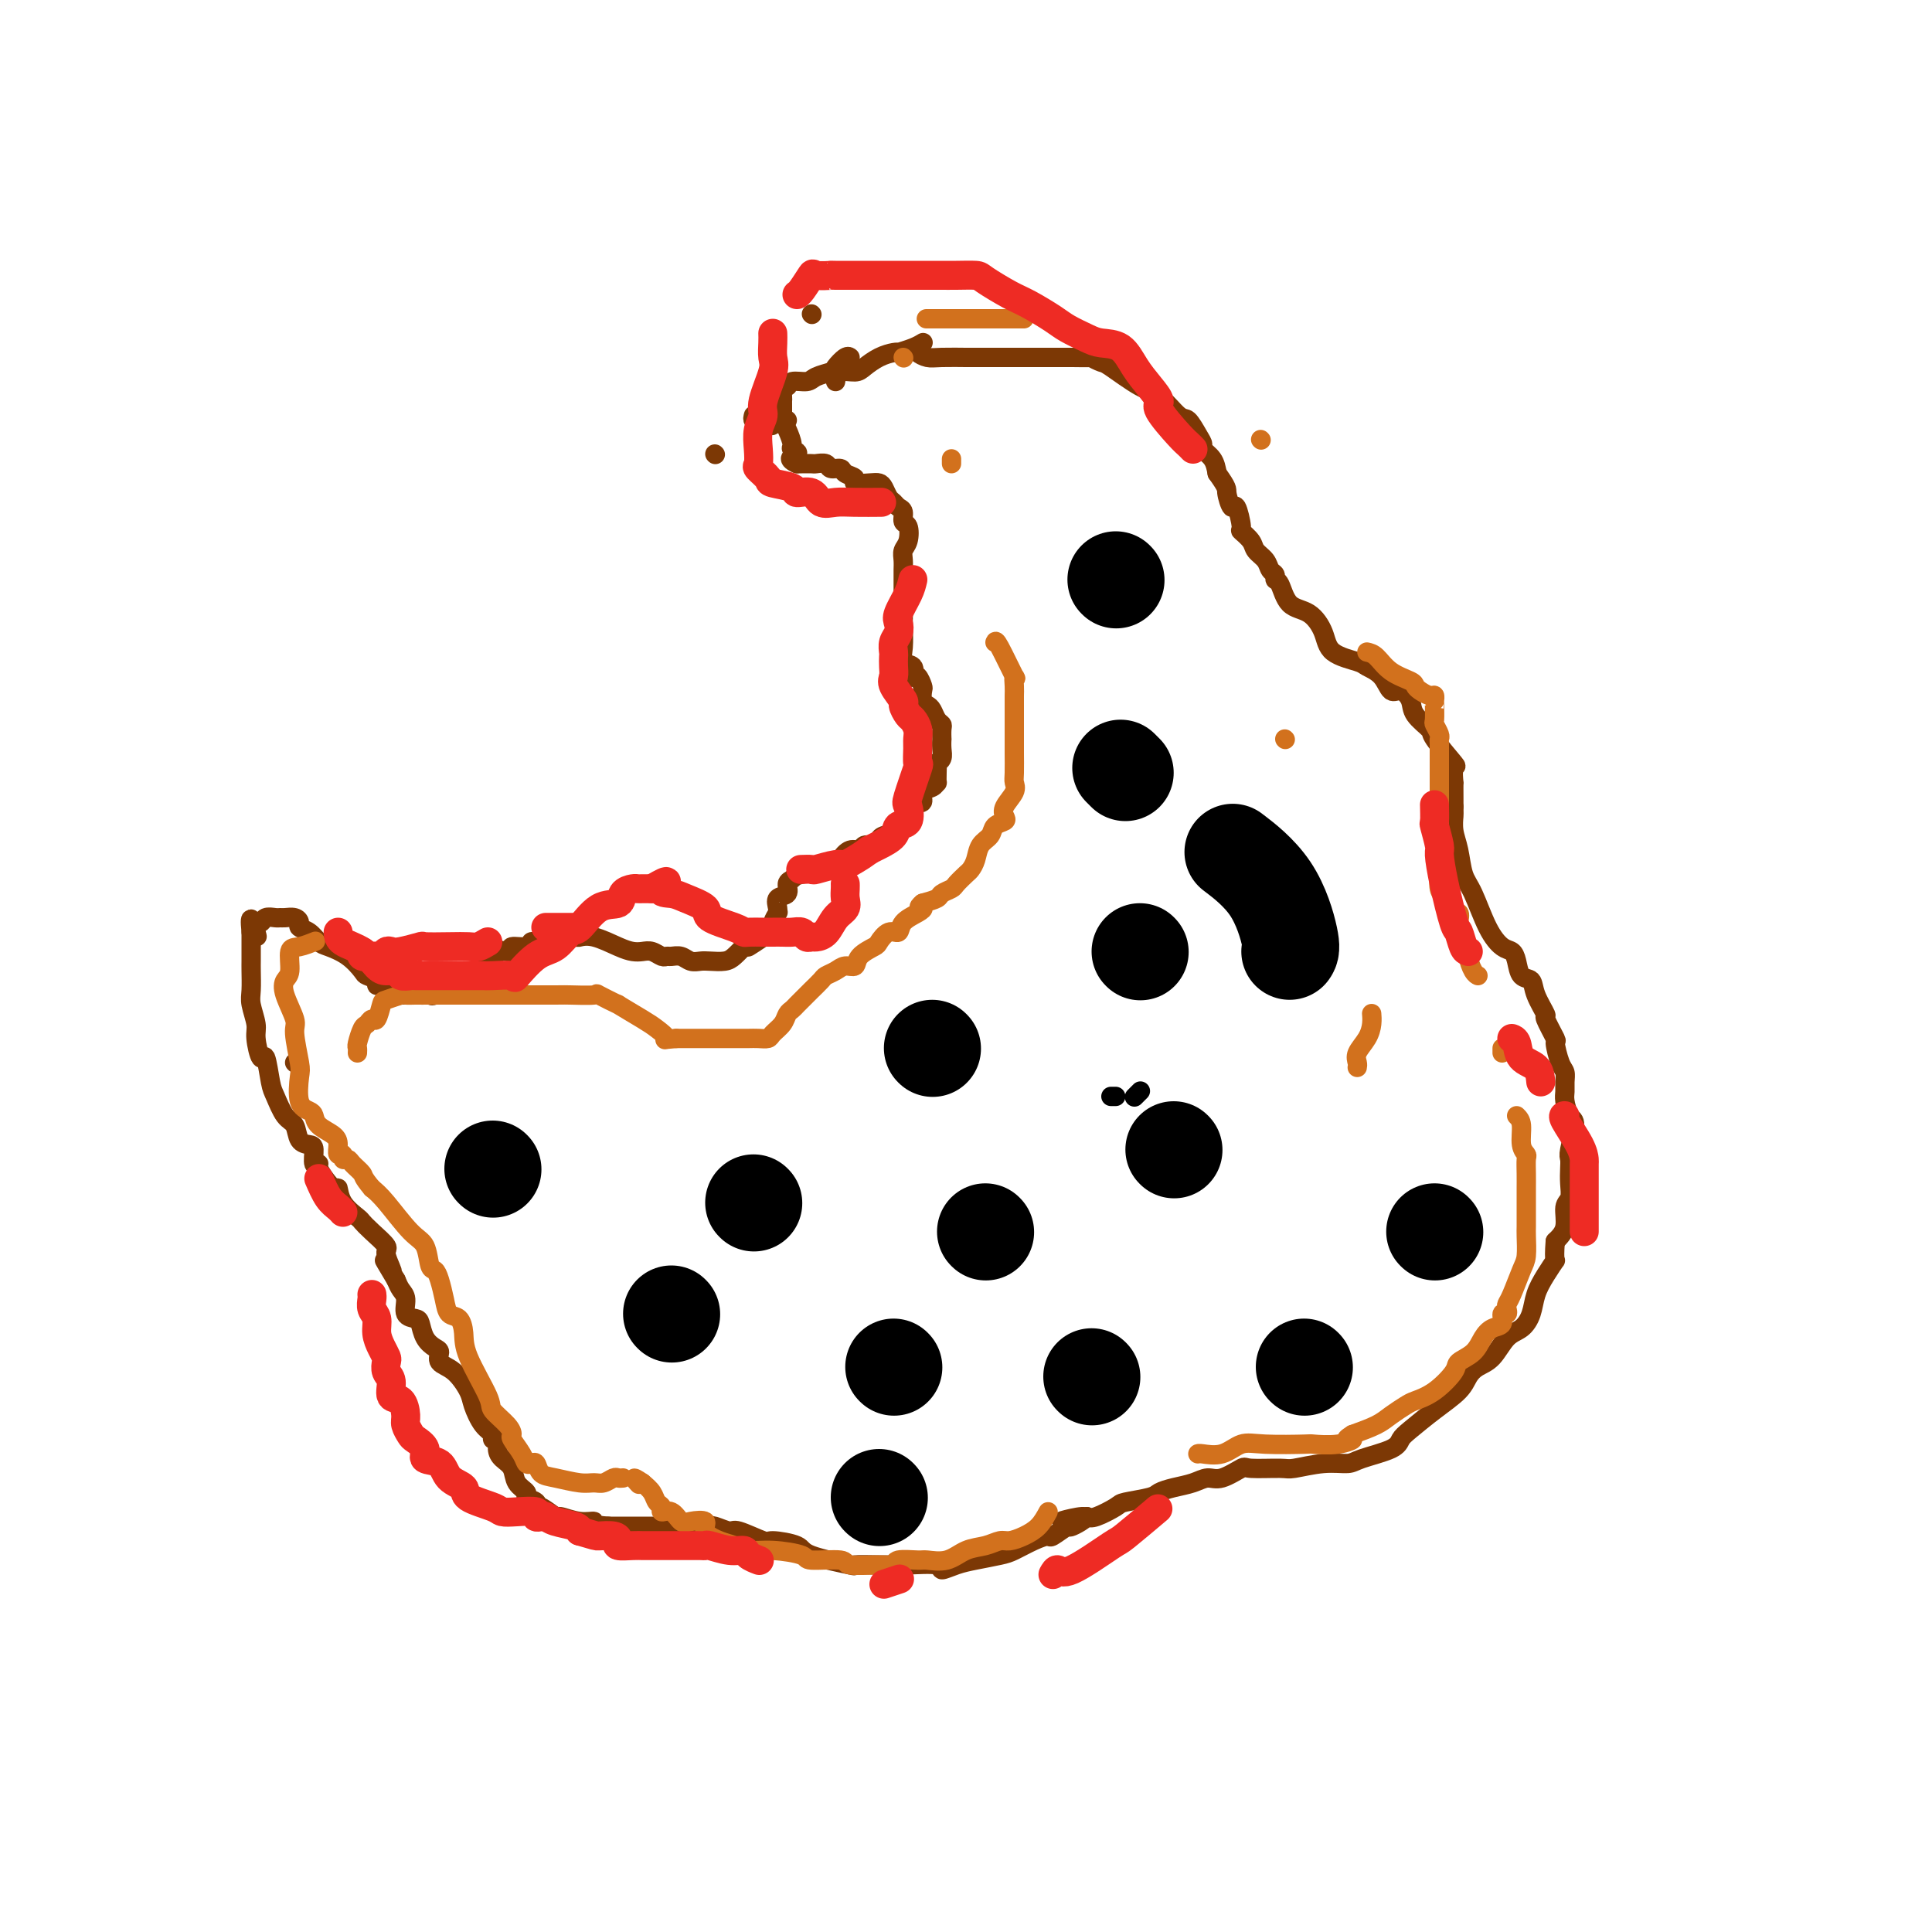 <svg viewBox='0 0 400 400' version='1.1' xmlns='http://www.w3.org/2000/svg' xmlns:xlink='http://www.w3.org/1999/xlink'><g fill='none' stroke='#7C3805' stroke-width='4' stroke-linecap='round' stroke-linejoin='round'><path d='M148,94c0.000,0.000 0.100,0.100 0.1,0.1'/><path d='M163,87c-0.200,-0.111 -0.400,-0.222 -1,0c-0.600,0.222 -1.600,0.778 -2,1c-0.400,0.222 -0.200,0.111 0,0'/><path d='M61,220c0.000,0.000 0.100,0.100 0.1,0.1'/><path d='M168,65c0.000,0.000 0.100,0.100 0.1,0.1'/><path d='M156,86c-0.111,0.422 -0.222,0.844 0,1c0.222,0.156 0.778,0.044 1,0c0.222,-0.044 0.111,-0.022 0,0'/><path d='M173,79c0.125,-0.862 0.250,-1.723 1,-2c0.750,-0.277 2.125,0.031 3,0c0.875,-0.031 1.251,-0.400 2,-1c0.749,-0.600 1.870,-1.432 3,-2c1.130,-0.568 2.268,-0.874 3,-1c0.732,-0.126 1.058,-0.072 1,0c-0.058,0.072 -0.499,0.163 0,0c0.499,-0.163 1.938,-0.580 3,-1c1.062,-0.420 1.748,-0.844 2,-1c0.252,-0.156 0.072,-0.045 0,0c-0.072,0.045 -0.036,0.022 0,0'/><path d='M190,72c-0.176,0.309 -0.351,0.619 0,1c0.351,0.381 1.229,0.834 2,1c0.771,0.166 1.435,0.044 3,0c1.565,-0.044 4.030,-0.012 5,0c0.970,0.012 0.444,0.003 1,0c0.556,-0.003 2.195,-0.001 4,0c1.805,0.001 3.778,0.001 5,0c1.222,-0.001 1.695,-0.001 3,0c1.305,0.001 3.442,0.004 5,0c1.558,-0.004 2.535,-0.015 4,0c1.465,0.015 3.417,0.057 4,0c0.583,-0.057 -0.204,-0.212 0,0c0.204,0.212 1.399,0.789 2,1c0.601,0.211 0.608,0.054 2,1c1.392,0.946 4.169,2.995 6,4c1.831,1.005 2.715,0.966 4,2c1.285,1.034 2.969,3.141 4,4c1.031,0.859 1.407,0.470 2,1c0.593,0.530 1.402,1.979 2,3c0.598,1.021 0.985,1.614 1,2c0.015,0.386 -0.342,0.565 0,1c0.342,0.435 1.383,1.124 2,2c0.617,0.876 0.808,1.938 1,3'/><path d='M252,98c2.260,3.182 1.910,3.138 2,4c0.090,0.862 0.620,2.629 1,3c0.380,0.371 0.612,-0.655 1,0c0.388,0.655 0.934,2.990 1,4c0.066,1.010 -0.348,0.694 0,1c0.348,0.306 1.456,1.233 2,2c0.544,0.767 0.523,1.372 1,2c0.477,0.628 1.451,1.279 2,2c0.549,0.721 0.673,1.514 1,2c0.327,0.486 0.856,0.667 1,1c0.144,0.333 -0.098,0.819 0,1c0.098,0.181 0.537,0.058 1,1c0.463,0.942 0.951,2.949 2,4c1.049,1.051 2.661,1.146 4,2c1.339,0.854 2.407,2.468 3,4c0.593,1.532 0.711,2.983 2,4c1.289,1.017 3.748,1.602 5,2c1.252,0.398 1.295,0.609 2,1c0.705,0.391 2.070,0.961 3,2c0.930,1.039 1.423,2.548 2,3c0.577,0.452 1.236,-0.153 2,0c0.764,0.153 1.631,1.065 2,2c0.369,0.935 0.239,1.894 1,3c0.761,1.106 2.414,2.361 3,3c0.586,0.639 0.104,0.662 1,2c0.896,1.338 3.168,3.990 4,5c0.832,1.010 0.223,0.378 0,1c-0.223,0.622 -0.060,2.497 0,3c0.060,0.503 0.016,-0.364 0,0c-0.016,0.364 -0.005,1.961 0,3c0.005,1.039 0.002,1.519 0,2'/><path d='M301,167c0.014,1.709 0.047,1.483 0,2c-0.047,0.517 -0.176,1.779 0,3c0.176,1.221 0.655,2.401 1,4c0.345,1.599 0.554,3.618 1,5c0.446,1.382 1.128,2.126 2,4c0.872,1.874 1.934,4.877 3,7c1.066,2.123 2.135,3.366 3,4c0.865,0.634 1.526,0.661 2,1c0.474,0.339 0.762,0.992 1,2c0.238,1.008 0.426,2.371 1,3c0.574,0.629 1.535,0.523 2,1c0.465,0.477 0.436,1.536 1,3c0.564,1.464 1.723,3.334 2,4c0.277,0.666 -0.328,0.128 0,1c0.328,0.872 1.591,3.154 2,4c0.409,0.846 -0.034,0.257 0,1c0.034,0.743 0.544,2.817 1,4c0.456,1.183 0.857,1.476 1,2c0.143,0.524 0.029,1.278 0,2c-0.029,0.722 0.027,1.412 0,2c-0.027,0.588 -0.137,1.074 0,2c0.137,0.926 0.520,2.292 1,3c0.480,0.708 1.057,0.759 1,2c-0.057,1.241 -0.746,3.674 -1,5c-0.254,1.326 -0.072,1.547 0,2c0.072,0.453 0.035,1.139 0,2c-0.035,0.861 -0.067,1.896 0,3c0.067,1.104 0.235,2.275 0,3c-0.235,0.725 -0.871,1.003 -1,2c-0.129,0.997 0.249,2.713 0,4c-0.249,1.287 -1.124,2.143 -2,3'/><path d='M322,257c-0.372,4.797 0.196,3.789 0,4c-0.196,0.211 -1.158,1.640 -2,3c-0.842,1.360 -1.565,2.651 -2,4c-0.435,1.349 -0.581,2.756 -1,4c-0.419,1.244 -1.110,2.325 -2,3c-0.890,0.675 -1.979,0.946 -3,2c-1.021,1.054 -1.972,2.893 -3,4c-1.028,1.107 -2.131,1.483 -3,2c-0.869,0.517 -1.504,1.174 -2,2c-0.496,0.826 -0.853,1.821 -2,3c-1.147,1.179 -3.084,2.543 -5,4c-1.916,1.457 -3.810,3.007 -5,4c-1.190,0.993 -1.677,1.428 -2,2c-0.323,0.572 -0.482,1.281 -2,2c-1.518,0.719 -4.394,1.446 -6,2c-1.606,0.554 -1.940,0.934 -3,1c-1.060,0.066 -2.845,-0.180 -5,0c-2.155,0.180 -4.681,0.788 -6,1c-1.319,0.212 -1.431,0.028 -3,0c-1.569,-0.028 -4.597,0.101 -6,0c-1.403,-0.101 -1.183,-0.430 -2,0c-0.817,0.430 -2.671,1.621 -4,2c-1.329,0.379 -2.135,-0.053 -3,0c-0.865,0.053 -1.791,0.592 -3,1c-1.209,0.408 -2.702,0.686 -4,1c-1.298,0.314 -2.399,0.666 -3,1c-0.601,0.334 -0.700,0.650 -2,1c-1.300,0.350 -3.802,0.733 -5,1c-1.198,0.267 -1.092,0.418 -2,1c-0.908,0.582 -2.831,1.595 -4,2c-1.169,0.405 -1.585,0.203 -2,0'/><path d='M225,314c-9.855,2.036 -2.992,0.124 -1,0c1.992,-0.124 -0.885,1.538 -2,2c-1.115,0.462 -0.466,-0.276 -1,0c-0.534,0.276 -2.252,1.565 -3,2c-0.748,0.435 -0.528,0.014 -1,0c-0.472,-0.014 -1.637,0.377 -3,1c-1.363,0.623 -2.923,1.478 -4,2c-1.077,0.522 -1.670,0.710 -3,1c-1.330,0.290 -3.396,0.680 -5,1c-1.604,0.320 -2.747,0.569 -4,1c-1.253,0.431 -2.615,1.044 -3,1c-0.385,-0.044 0.206,-0.744 -1,-1c-1.206,-0.256 -4.210,-0.067 -6,0c-1.790,0.067 -2.364,0.012 -3,0c-0.636,-0.012 -1.332,0.019 -3,0c-1.668,-0.019 -4.307,-0.086 -5,0c-0.693,0.086 0.561,0.326 -1,0c-1.561,-0.326 -5.939,-1.220 -8,-2c-2.061,-0.780 -1.807,-1.448 -3,-2c-1.193,-0.552 -3.832,-0.989 -5,-1c-1.168,-0.011 -0.863,0.403 -2,0c-1.137,-0.403 -3.716,-1.625 -5,-2c-1.284,-0.375 -1.274,0.096 -2,0c-0.726,-0.096 -2.187,-0.758 -3,-1c-0.813,-0.242 -0.978,-0.065 -2,0c-1.022,0.065 -2.902,0.017 -4,0c-1.098,-0.017 -1.416,-0.005 -2,0c-0.584,0.005 -1.435,0.001 -3,0c-1.565,-0.001 -3.844,-0.000 -5,0c-1.156,0.000 -1.187,0.000 -2,0c-0.813,-0.000 -2.406,-0.000 -4,0'/><path d='M126,316c-3.965,-0.245 -2.876,-0.858 -3,-1c-0.124,-0.142 -1.459,0.187 -3,0c-1.541,-0.187 -3.286,-0.890 -4,-1c-0.714,-0.110 -0.395,0.374 -1,0c-0.605,-0.374 -2.132,-1.605 -3,-2c-0.868,-0.395 -1.077,0.047 -1,0c0.077,-0.047 0.439,-0.583 0,-1c-0.439,-0.417 -1.679,-0.717 -2,-1c-0.321,-0.283 0.278,-0.551 0,-1c-0.278,-0.449 -1.432,-1.081 -2,-2c-0.568,-0.919 -0.549,-2.126 -1,-3c-0.451,-0.874 -1.373,-1.414 -2,-2c-0.627,-0.586 -0.958,-1.219 -1,-2c-0.042,-0.781 0.206,-1.711 0,-2c-0.206,-0.289 -0.866,0.062 -1,0c-0.134,-0.062 0.257,-0.538 0,-1c-0.257,-0.462 -1.162,-0.910 -2,-2c-0.838,-1.090 -1.607,-2.821 -2,-4c-0.393,-1.179 -0.408,-1.807 -1,-3c-0.592,-1.193 -1.759,-2.951 -3,-4c-1.241,-1.049 -2.556,-1.388 -3,-2c-0.444,-0.612 -0.015,-1.498 0,-2c0.015,-0.502 -0.382,-0.619 -1,-1c-0.618,-0.381 -1.457,-1.026 -2,-2c-0.543,-0.974 -0.789,-2.277 -1,-3c-0.211,-0.723 -0.385,-0.865 -1,-1c-0.615,-0.135 -1.670,-0.263 -2,-1c-0.330,-0.737 0.065,-2.083 0,-3c-0.065,-0.917 -0.590,-1.405 -1,-2c-0.410,-0.595 -0.705,-1.298 -1,-2'/><path d='M82,265c-4.332,-7.254 -1.662,-2.889 -1,-2c0.662,0.889 -0.685,-1.697 -1,-3c-0.315,-1.303 0.403,-1.324 0,-2c-0.403,-0.676 -1.926,-2.008 -3,-3c-1.074,-0.992 -1.700,-1.646 -2,-2c-0.300,-0.354 -0.274,-0.410 -1,-1c-0.726,-0.590 -2.204,-1.714 -3,-3c-0.796,-1.286 -0.911,-2.734 -1,-3c-0.089,-0.266 -0.153,0.650 -1,0c-0.847,-0.650 -2.478,-2.868 -3,-4c-0.522,-1.132 0.063,-1.180 0,-1c-0.063,0.180 -0.776,0.588 -1,0c-0.224,-0.588 0.039,-2.172 0,-3c-0.039,-0.828 -0.381,-0.901 -1,-1c-0.619,-0.099 -1.514,-0.225 -2,-1c-0.486,-0.775 -0.564,-2.199 -1,-3c-0.436,-0.801 -1.230,-0.978 -2,-2c-0.770,-1.022 -1.517,-2.889 -2,-4c-0.483,-1.111 -0.703,-1.464 -1,-3c-0.297,-1.536 -0.672,-4.253 -1,-5c-0.328,-0.747 -0.610,0.475 -1,0c-0.390,-0.475 -0.889,-2.649 -1,-4c-0.111,-1.351 0.166,-1.881 0,-3c-0.166,-1.119 -0.777,-2.829 -1,-4c-0.223,-1.171 -0.060,-1.804 0,-3c0.060,-1.196 0.016,-2.954 0,-4c-0.016,-1.046 -0.004,-1.380 0,-2c0.004,-0.620 0.001,-1.527 0,-2c-0.001,-0.473 -0.000,-0.512 0,-1c0.000,-0.488 0.000,-1.425 0,-2c-0.000,-0.575 -0.000,-0.787 0,-1'/><path d='M52,193c-0.551,-5.294 0.572,-1.527 1,0c0.428,1.527 0.160,0.816 0,0c-0.160,-0.816 -0.211,-1.735 0,-2c0.211,-0.265 0.686,0.125 1,0c0.314,-0.125 0.469,-0.766 1,-1c0.531,-0.234 1.439,-0.060 2,0c0.561,0.060 0.776,0.005 1,0c0.224,-0.005 0.458,0.039 1,0c0.542,-0.039 1.391,-0.161 2,0c0.609,0.161 0.976,0.606 1,1c0.024,0.394 -0.297,0.737 0,1c0.297,0.263 1.211,0.445 2,1c0.789,0.555 1.453,1.483 2,2c0.547,0.517 0.977,0.625 2,1c1.023,0.375 2.637,1.019 4,2c1.363,0.981 2.474,2.301 3,3c0.526,0.699 0.469,0.779 1,1c0.531,0.221 1.652,0.585 2,1c0.348,0.415 -0.077,0.882 0,1c0.077,0.118 0.654,-0.112 1,0c0.346,0.112 0.460,0.566 1,1c0.540,0.434 1.507,0.848 2,1c0.493,0.152 0.513,0.041 1,0c0.487,-0.041 1.440,-0.011 2,0c0.560,0.011 0.726,0.005 1,0c0.274,-0.005 0.656,-0.007 1,0c0.344,0.007 0.649,0.022 1,0c0.351,-0.022 0.748,-0.083 1,0c0.252,0.083 0.358,0.309 1,0c0.642,-0.309 1.821,-1.155 3,-2'/><path d='M93,204c1.981,-0.284 0.432,-0.493 1,-1c0.568,-0.507 3.253,-1.312 5,-2c1.747,-0.688 2.556,-1.260 3,-2c0.444,-0.740 0.522,-1.647 1,-2c0.478,-0.353 1.357,-0.151 2,0c0.643,0.151 1.051,0.252 1,0c-0.051,-0.252 -0.561,-0.856 0,-1c0.561,-0.144 2.191,0.172 3,0c0.809,-0.172 0.795,-0.831 1,-1c0.205,-0.169 0.630,0.151 1,0c0.370,-0.151 0.686,-0.772 1,-1c0.314,-0.228 0.627,-0.063 1,0c0.373,0.063 0.806,0.023 2,0c1.194,-0.023 3.149,-0.031 4,0c0.851,0.031 0.598,0.100 1,0c0.402,-0.100 1.458,-0.367 3,0c1.542,0.367 3.569,1.370 5,2c1.431,0.630 2.268,0.887 3,1c0.732,0.113 1.361,0.083 2,0c0.639,-0.083 1.287,-0.219 2,0c0.713,0.219 1.489,0.795 2,1c0.511,0.205 0.756,0.041 1,0c0.244,-0.041 0.487,0.041 1,0c0.513,-0.041 1.296,-0.207 2,0c0.704,0.207 1.329,0.785 2,1c0.671,0.215 1.387,0.066 2,0c0.613,-0.066 1.123,-0.049 2,0c0.877,0.049 2.121,0.128 3,0c0.879,-0.128 1.394,-0.465 2,-1c0.606,-0.535 1.303,-1.267 2,-2'/><path d='M154,196c1.448,-0.355 0.569,0.257 1,0c0.431,-0.257 2.172,-1.383 3,-2c0.828,-0.617 0.744,-0.725 1,-1c0.256,-0.275 0.854,-0.717 1,-1c0.146,-0.283 -0.159,-0.409 0,-1c0.159,-0.591 0.782,-1.649 1,-2c0.218,-0.351 0.029,0.004 0,0c-0.029,-0.004 0.101,-0.368 0,-1c-0.101,-0.632 -0.431,-1.531 0,-2c0.431,-0.469 1.625,-0.506 2,-1c0.375,-0.494 -0.069,-1.444 0,-2c0.069,-0.556 0.651,-0.717 1,-1c0.349,-0.283 0.465,-0.688 2,-1c1.535,-0.312 4.490,-0.533 6,-1c1.510,-0.467 1.574,-1.182 2,-2c0.426,-0.818 1.214,-1.739 2,-2c0.786,-0.261 1.570,0.137 2,0c0.430,-0.137 0.505,-0.810 1,-1c0.495,-0.190 1.411,0.103 2,0c0.589,-0.103 0.851,-0.600 1,-1c0.149,-0.400 0.186,-0.701 1,-1c0.814,-0.299 2.406,-0.594 3,-1c0.594,-0.406 0.190,-0.923 0,-1c-0.190,-0.077 -0.167,0.287 0,0c0.167,-0.287 0.476,-1.225 1,-2c0.524,-0.775 1.262,-1.388 2,-2'/><path d='M189,167c0.945,-0.890 1.808,-0.615 2,-1c0.192,-0.385 -0.288,-1.429 0,-2c0.288,-0.571 1.346,-0.668 2,-1c0.654,-0.332 0.906,-0.897 1,-1c0.094,-0.103 0.029,0.257 0,0c-0.029,-0.257 -0.022,-1.132 0,-2c0.022,-0.868 0.058,-1.729 0,-2c-0.058,-0.271 -0.212,0.048 0,0c0.212,-0.048 0.789,-0.465 1,-1c0.211,-0.535 0.057,-1.190 0,-2c-0.057,-0.810 -0.018,-1.774 0,-2c0.018,-0.226 0.016,0.287 0,0c-0.016,-0.287 -0.046,-1.372 0,-2c0.046,-0.628 0.166,-0.797 0,-1c-0.166,-0.203 -0.619,-0.440 -1,-1c-0.381,-0.560 -0.690,-1.444 -1,-2c-0.310,-0.556 -0.622,-0.783 -1,-1c-0.378,-0.217 -0.823,-0.423 -1,-1c-0.177,-0.577 -0.086,-1.526 0,-2c0.086,-0.474 0.169,-0.474 0,-1c-0.169,-0.526 -0.589,-1.579 -1,-2c-0.411,-0.421 -0.814,-0.212 -1,0c-0.186,0.212 -0.155,0.425 0,0c0.155,-0.425 0.434,-1.489 0,-2c-0.434,-0.511 -1.580,-0.468 -2,-1c-0.420,-0.532 -0.112,-1.637 0,-3c0.112,-1.363 0.030,-2.982 0,-4c-0.030,-1.018 -0.009,-1.434 0,-2c0.009,-0.566 0.004,-1.283 0,-2'/><path d='M187,126c0.000,-2.213 0.000,-2.245 0,-3c-0.000,-0.755 -0.001,-2.233 0,-3c0.001,-0.767 0.004,-0.823 0,-1c-0.004,-0.177 -0.014,-0.475 0,-1c0.014,-0.525 0.052,-1.277 0,-2c-0.052,-0.723 -0.195,-1.416 0,-2c0.195,-0.584 0.729,-1.059 1,-2c0.271,-0.941 0.280,-2.346 0,-3c-0.280,-0.654 -0.848,-0.555 -1,-1c-0.152,-0.445 0.114,-1.432 0,-2c-0.114,-0.568 -0.608,-0.716 -1,-1c-0.392,-0.284 -0.684,-0.703 -1,-1c-0.316,-0.297 -0.657,-0.471 -1,-1c-0.343,-0.529 -0.689,-1.413 -1,-2c-0.311,-0.587 -0.588,-0.878 -1,-1c-0.412,-0.122 -0.960,-0.075 -2,0c-1.040,0.075 -2.573,0.179 -3,0c-0.427,-0.179 0.252,-0.640 0,-1c-0.252,-0.360 -1.433,-0.618 -2,-1c-0.567,-0.382 -0.518,-0.887 -1,-1c-0.482,-0.113 -1.495,0.166 -2,0c-0.505,-0.166 -0.503,-0.776 -1,-1c-0.497,-0.224 -1.494,-0.060 -2,0c-0.506,0.060 -0.521,0.016 -1,0c-0.479,-0.016 -1.423,-0.005 -2,0c-0.577,0.005 -0.789,0.002 -1,0'/><path d='M165,96c-2.721,-1.171 -0.523,-1.600 0,-2c0.523,-0.400 -0.631,-0.772 -1,-1c-0.369,-0.228 0.045,-0.312 0,-1c-0.045,-0.688 -0.548,-1.981 -1,-3c-0.452,-1.019 -0.853,-1.765 -1,-2c-0.147,-0.235 -0.039,0.040 0,0c0.039,-0.040 0.010,-0.397 0,-1c-0.010,-0.603 0.001,-1.453 0,-2c-0.001,-0.547 -0.013,-0.792 0,-1c0.013,-0.208 0.052,-0.381 0,-1c-0.052,-0.619 -0.195,-1.685 0,-2c0.195,-0.315 0.728,0.123 1,0c0.272,-0.123 0.281,-0.805 1,-1c0.719,-0.195 2.147,0.098 3,0c0.853,-0.098 1.132,-0.587 2,-1c0.868,-0.413 2.324,-0.752 3,-1c0.676,-0.248 0.573,-0.407 1,-1c0.427,-0.593 1.384,-1.621 2,-2c0.616,-0.379 0.890,-0.108 1,0c0.110,0.108 0.055,0.054 0,0'/></g>
<g fill='none' stroke='#D2711D' stroke-width='4' stroke-linecap='round' stroke-linejoin='round'><path d='M212,66c-2.520,0.000 -5.040,0.000 -7,0c-1.960,0.000 -3.360,0.000 -5,0c-1.640,0.000 -3.518,0.000 -5,0c-1.482,0.000 -2.566,0.000 -3,0c-0.434,0.000 -0.217,0.000 0,0'/><path d='M261,91c0.000,0.000 0.100,0.100 0.1,0.1'/><path d='M187,74c0.000,0.000 0.100,0.100 0.1,0.1'/><path d='M283,135c0.620,0.137 1.240,0.274 2,1c0.760,0.726 1.660,2.041 3,3c1.340,0.959 3.119,1.562 4,2c0.881,0.438 0.863,0.710 1,1c0.137,0.290 0.429,0.599 1,1c0.571,0.401 1.421,0.893 2,1c0.579,0.107 0.888,-0.171 1,0c0.112,0.171 0.029,0.790 0,1c-0.029,0.210 -0.004,0.010 0,0c0.004,-0.010 -0.013,0.168 0,1c0.013,0.832 0.056,2.316 0,3c-0.056,0.684 -0.211,0.567 0,1c0.211,0.433 0.789,1.414 1,2c0.211,0.586 0.057,0.776 0,1c-0.057,0.224 -0.015,0.483 0,1c0.015,0.517 0.004,1.292 0,2c-0.004,0.708 -0.001,1.347 0,2c0.001,0.653 0.000,1.318 0,2c-0.000,0.682 -0.000,1.380 0,2c0.000,0.620 0.000,1.162 0,2c-0.000,0.838 -0.000,1.971 0,3c0.000,1.029 0.000,1.952 0,3c-0.000,1.048 -0.000,2.219 0,3c0.000,0.781 0.000,1.172 0,2c-0.000,0.828 -0.000,2.094 0,3c0.000,0.906 0.000,1.453 0,2'/><path d='M298,180c0.169,5.920 0.091,2.719 0,2c-0.091,-0.719 -0.196,1.043 0,2c0.196,0.957 0.694,1.107 1,2c0.306,0.893 0.420,2.527 1,3c0.580,0.473 1.627,-0.217 2,0c0.373,0.217 0.071,1.341 0,2c-0.071,0.659 0.089,0.852 0,1c-0.089,0.148 -0.426,0.250 0,1c0.426,0.750 1.617,2.149 2,3c0.383,0.851 -0.042,1.156 0,2c0.042,0.844 0.550,2.227 1,3c0.450,0.773 0.843,0.935 1,1c0.157,0.065 0.079,0.032 0,0'/><path d='M311,217c0.000,0.417 0.000,0.833 0,1c0.000,0.167 0.000,0.083 0,0'/><path d='M314,231c0.453,0.450 0.906,0.900 1,2c0.094,1.100 -0.171,2.851 0,4c0.171,1.149 0.778,1.697 1,2c0.222,0.303 0.060,0.360 0,1c-0.060,0.640 -0.016,1.862 0,3c0.016,1.138 0.004,2.192 0,3c-0.004,0.808 -0.001,1.369 0,2c0.001,0.631 0.001,1.331 0,2c-0.001,0.669 -0.002,1.307 0,2c0.002,0.693 0.008,1.443 0,2c-0.008,0.557 -0.030,0.923 0,2c0.030,1.077 0.113,2.866 0,4c-0.113,1.134 -0.421,1.615 -1,3c-0.579,1.385 -1.427,3.676 -2,5c-0.573,1.324 -0.870,1.682 -1,2c-0.130,0.318 -0.093,0.595 0,1c0.093,0.405 0.243,0.936 0,1c-0.243,0.064 -0.879,-0.341 -1,0c-0.121,0.341 0.272,1.429 0,2c-0.272,0.571 -1.208,0.626 -2,1c-0.792,0.374 -1.439,1.066 -2,2c-0.561,0.934 -1.036,2.110 -2,3c-0.964,0.890 -2.417,1.495 -3,2c-0.583,0.505 -0.295,0.912 -1,2c-0.705,1.088 -2.403,2.858 -4,4c-1.597,1.142 -3.094,1.657 -4,2c-0.906,0.343 -1.222,0.515 -2,1c-0.778,0.485 -2.017,1.285 -3,2c-0.983,0.715 -1.709,1.347 -3,2c-1.291,0.653 -3.145,1.326 -5,2'/><path d='M280,297c-2.528,1.558 -0.350,0.954 0,1c0.350,0.046 -1.130,0.742 -3,1c-1.870,0.258 -4.130,0.077 -5,0c-0.870,-0.077 -0.348,-0.049 -2,0c-1.652,0.049 -5.476,0.118 -8,0c-2.524,-0.118 -3.748,-0.424 -5,0c-1.252,0.424 -2.531,1.578 -4,2c-1.469,0.422 -3.126,0.114 -4,0c-0.874,-0.114 -0.964,-0.032 -1,0c-0.036,0.032 -0.018,0.016 0,0'/><path d='M217,313c-0.585,1.074 -1.170,2.147 -2,3c-0.830,0.853 -1.905,1.484 -3,2c-1.095,0.516 -2.210,0.916 -3,1c-0.790,0.084 -1.255,-0.149 -2,0c-0.745,0.149 -1.769,0.681 -3,1c-1.231,0.319 -2.670,0.424 -4,1c-1.330,0.576 -2.551,1.622 -4,2c-1.449,0.378 -3.126,0.087 -4,0c-0.874,-0.087 -0.946,0.030 -2,0c-1.054,-0.030 -3.089,-0.208 -4,0c-0.911,0.208 -0.697,0.803 -1,1c-0.303,0.197 -1.124,-0.002 -3,0c-1.876,0.002 -4.808,0.207 -6,0c-1.192,-0.207 -0.644,-0.825 -2,-1c-1.356,-0.175 -4.618,0.094 -6,0c-1.382,-0.094 -0.886,-0.549 -2,-1c-1.114,-0.451 -3.837,-0.897 -6,-1c-2.163,-0.103 -3.764,0.137 -5,0c-1.236,-0.137 -2.106,-0.650 -3,-1c-0.894,-0.350 -1.811,-0.537 -3,-1c-1.189,-0.463 -2.650,-1.204 -3,-2c-0.350,-0.796 0.410,-1.648 0,-2c-0.410,-0.352 -1.990,-0.203 -3,0c-1.010,0.203 -1.451,0.458 -2,0c-0.549,-0.458 -1.207,-1.631 -2,-2c-0.793,-0.369 -1.721,0.067 -2,0c-0.279,-0.067 0.090,-0.637 0,-1c-0.090,-0.363 -0.640,-0.521 -1,-1c-0.360,-0.479 -0.532,-1.280 -1,-2c-0.468,-0.720 -1.234,-1.360 -2,-2'/><path d='M133,307c-2.711,-1.867 -1.489,-0.533 -1,0c0.489,0.533 0.244,0.267 0,0'/><path d='M129,306c-0.358,0.031 -0.716,0.062 -1,0c-0.284,-0.062 -0.495,-0.216 -1,0c-0.505,0.216 -1.305,0.802 -2,1c-0.695,0.198 -1.285,0.007 -2,0c-0.715,-0.007 -1.553,0.170 -3,0c-1.447,-0.170 -3.501,-0.685 -5,-1c-1.499,-0.315 -2.442,-0.429 -3,-1c-0.558,-0.571 -0.732,-1.600 -1,-2c-0.268,-0.400 -0.632,-0.173 -1,0c-0.368,0.173 -0.740,0.290 -1,0c-0.260,-0.290 -0.407,-0.988 -1,-2c-0.593,-1.012 -1.633,-2.338 -2,-3c-0.367,-0.662 -0.060,-0.658 0,-1c0.060,-0.342 -0.127,-1.028 -1,-2c-0.873,-0.972 -2.432,-2.229 -3,-3c-0.568,-0.771 -0.145,-1.056 -1,-3c-0.855,-1.944 -2.989,-5.548 -4,-8c-1.011,-2.452 -0.901,-3.752 -1,-5c-0.099,-1.248 -0.408,-2.443 -1,-3c-0.592,-0.557 -1.468,-0.475 -2,-1c-0.532,-0.525 -0.719,-1.657 -1,-3c-0.281,-1.343 -0.657,-2.898 -1,-4c-0.343,-1.102 -0.655,-1.751 -1,-2c-0.345,-0.249 -0.725,-0.097 -1,-1c-0.275,-0.903 -0.445,-2.861 -1,-4c-0.555,-1.139 -1.496,-1.461 -3,-3c-1.504,-1.539 -3.573,-4.297 -5,-6c-1.427,-1.703 -2.214,-2.352 -3,-3'/><path d='M77,246c-2.045,-2.432 -1.657,-2.512 -2,-3c-0.343,-0.488 -1.416,-1.383 -2,-2c-0.584,-0.617 -0.678,-0.956 -1,-1c-0.322,-0.044 -0.872,0.206 -1,0c-0.128,-0.206 0.165,-0.870 0,-1c-0.165,-0.130 -0.790,0.274 -1,0c-0.210,-0.274 -0.005,-1.225 0,-2c0.005,-0.775 -0.188,-1.373 -1,-2c-0.812,-0.627 -2.242,-1.281 -3,-2c-0.758,-0.719 -0.843,-1.501 -1,-2c-0.157,-0.499 -0.386,-0.715 -1,-1c-0.614,-0.285 -1.613,-0.640 -2,-2c-0.387,-1.360 -0.164,-3.725 0,-5c0.164,-1.275 0.267,-1.458 0,-3c-0.267,-1.542 -0.905,-4.441 -1,-6c-0.095,-1.559 0.351,-1.777 0,-3c-0.351,-1.223 -1.501,-3.451 -2,-5c-0.499,-1.549 -0.347,-2.419 0,-3c0.347,-0.581 0.889,-0.874 1,-2c0.111,-1.126 -0.207,-3.085 0,-4c0.207,-0.915 0.940,-0.785 2,-1c1.060,-0.215 2.446,-0.776 3,-1c0.554,-0.224 0.277,-0.112 0,0'/><path d='M266,153c0.000,0.000 0.100,0.100 0.1,0.1'/><path d='M281,221c0.053,-0.267 0.105,-0.534 0,-1c-0.105,-0.466 -0.368,-1.130 0,-2c0.368,-0.870 1.367,-1.944 2,-3c0.633,-1.056 0.901,-2.092 1,-3c0.099,-0.908 0.028,-1.688 0,-2c-0.028,-0.312 -0.014,-0.156 0,0'/><path d='M197,96c0.000,-0.417 0.000,-0.833 0,-1c0.000,-0.167 0.000,-0.083 0,0'/><path d='M206,133c0.083,-0.269 0.166,-0.539 1,1c0.834,1.539 2.420,4.886 3,6c0.580,1.114 0.155,-0.006 0,0c-0.155,0.006 -0.042,1.136 0,2c0.042,0.864 0.011,1.461 0,2c-0.011,0.539 -0.003,1.020 0,2c0.003,0.980 0.001,2.458 0,3c-0.001,0.542 -0.001,0.148 0,1c0.001,0.852 0.002,2.951 0,4c-0.002,1.049 -0.008,1.047 0,2c0.008,0.953 0.030,2.861 0,4c-0.030,1.139 -0.111,1.510 0,2c0.111,0.490 0.415,1.100 0,2c-0.415,0.900 -1.549,2.090 -2,3c-0.451,0.910 -0.219,1.541 0,2c0.219,0.459 0.424,0.745 0,1c-0.424,0.255 -1.476,0.478 -2,1c-0.524,0.522 -0.521,1.343 -1,2c-0.479,0.657 -1.442,1.149 -2,2c-0.558,0.851 -0.712,2.059 -1,3c-0.288,0.941 -0.711,1.614 -1,2c-0.289,0.386 -0.443,0.485 -1,1c-0.557,0.515 -1.517,1.447 -2,2c-0.483,0.553 -0.490,0.725 -1,1c-0.510,0.275 -1.522,0.651 -2,1c-0.478,0.349 -0.422,0.671 -1,1c-0.578,0.329 -1.789,0.664 -3,1'/><path d='M191,187c-1.378,1.117 -0.322,0.910 0,1c0.322,0.090 -0.089,0.476 -1,1c-0.911,0.524 -2.322,1.186 -3,2c-0.678,0.814 -0.623,1.779 -1,2c-0.377,0.221 -1.185,-0.301 -2,0c-0.815,0.301 -1.636,1.425 -2,2c-0.364,0.575 -0.271,0.602 -1,1c-0.729,0.398 -2.279,1.168 -3,2c-0.721,0.832 -0.612,1.727 -1,2c-0.388,0.273 -1.274,-0.078 -2,0c-0.726,0.078 -1.293,0.583 -2,1c-0.707,0.417 -1.555,0.745 -2,1c-0.445,0.255 -0.486,0.436 -1,1c-0.514,0.564 -1.500,1.512 -2,2c-0.500,0.488 -0.514,0.515 -1,1c-0.486,0.485 -1.444,1.429 -2,2c-0.556,0.571 -0.712,0.770 -1,1c-0.288,0.230 -0.710,0.493 -1,1c-0.290,0.507 -0.448,1.260 -1,2c-0.552,0.740 -1.498,1.466 -2,2c-0.502,0.534 -0.560,0.875 -1,1c-0.440,0.125 -1.264,0.033 -2,0c-0.736,-0.033 -1.385,-0.009 -2,0c-0.615,0.009 -1.195,0.002 -2,0c-0.805,-0.002 -1.836,-0.001 -3,0c-1.164,0.001 -2.461,0.000 -3,0c-0.539,-0.000 -0.320,-0.000 -1,0c-0.680,0.000 -2.260,0.000 -3,0c-0.740,-0.000 -0.640,-0.000 -1,0c-0.360,0.000 -1.180,0.000 -2,0'/><path d='M140,215c-3.451,0.257 -2.080,0.400 -2,0c0.080,-0.400 -1.132,-1.344 -2,-2c-0.868,-0.656 -1.390,-1.023 -3,-2c-1.610,-0.977 -4.306,-2.563 -5,-3c-0.694,-0.437 0.614,0.275 0,0c-0.614,-0.275 -3.149,-1.538 -4,-2c-0.851,-0.462 -0.019,-0.124 -1,0c-0.981,0.124 -3.777,0.033 -5,0c-1.223,-0.033 -0.874,-0.009 -3,0c-2.126,0.009 -6.726,0.002 -9,0c-2.274,-0.002 -2.223,-0.001 -3,0c-0.777,0.001 -2.384,0.000 -4,0c-1.616,-0.000 -3.243,-0.001 -5,0c-1.757,0.001 -3.644,0.004 -5,0c-1.356,-0.004 -2.180,-0.014 -3,0c-0.820,0.014 -1.634,0.054 -2,0c-0.366,-0.054 -0.283,-0.201 -1,0c-0.717,0.201 -2.234,0.751 -3,1c-0.766,0.249 -0.782,0.197 -1,1c-0.218,0.803 -0.636,2.460 -1,3c-0.364,0.540 -0.672,-0.038 -1,0c-0.328,0.038 -0.676,0.694 -1,1c-0.324,0.306 -0.623,0.264 -1,1c-0.377,0.736 -0.833,2.249 -1,3c-0.167,0.751 -0.045,0.741 0,1c0.045,0.259 0.013,0.788 0,1c-0.013,0.212 -0.006,0.106 0,0'/></g>
<g fill='none' stroke='#000000' stroke-width='4' stroke-linecap='round' stroke-linejoin='round'><path d='M230,227c0.417,0.000 0.833,0.000 1,0c0.167,0.000 0.083,0.000 0,0'/><path d='M235,227c-0.111,0.111 -0.222,0.222 0,0c0.222,-0.222 0.778,-0.778 1,-1c0.222,-0.222 0.111,-0.111 0,0'/></g>
<g fill='none' stroke='#000000' stroke-width='20' stroke-linecap='round' stroke-linejoin='round'><path d='M243,238c0.000,0.000 0.100,0.100 0.1,0.1'/><path d='M236,197c0.000,0.000 0.100,0.100 0.1,0.1'/><path d='M156,249c0.000,0.000 0.100,0.100 0.1,0.1'/><path d='M102,242c0.000,0.000 0.100,0.100 0.1,0.1'/><path d='M139,272c0.000,0.000 0.100,0.100 0.1,0.1'/><path d='M185,283c0.000,0.000 0.100,0.100 0.1,0.1'/><path d='M193,217c0.000,0.000 0.100,0.100 0.1,0.1'/><path d='M226,285c0.000,0.000 0.100,0.100 0.1,0.1'/><path d='M267,197c0.244,-0.345 0.488,-0.690 0,-3c-0.488,-2.310 -1.708,-6.583 -4,-10c-2.292,-3.417 -5.655,-5.976 -7,-7c-1.345,-1.024 -0.673,-0.512 0,0'/><path d='M233,160c-0.417,-0.417 -0.833,-0.833 -1,-1c-0.167,-0.167 -0.083,-0.083 0,0'/><path d='M231,120c0.000,0.000 0.100,0.100 0.1,0.1'/><path d='M297,255c0.000,0.000 0.100,0.100 0.1,0.1'/><path d='M270,283c0.000,0.000 0.100,0.100 0.1,0.1'/><path d='M182,310c0.000,0.000 0.100,0.100 0.1,0.1'/><path d='M204,255c0.000,0.000 0.100,0.100 0.1,0.1'/></g>
<g fill='none' stroke='#EE2B24' stroke-width='6' stroke-linecap='round' stroke-linejoin='round'><path d='M66,244c0.649,1.494 1.298,2.988 2,4c0.702,1.012 1.458,1.542 2,2c0.542,0.458 0.869,0.845 1,1c0.131,0.155 0.065,0.077 0,0'/><path d='M77,268c0.032,0.238 0.064,0.476 0,1c-0.064,0.524 -0.224,1.335 0,2c0.224,0.665 0.831,1.186 1,2c0.169,0.814 -0.099,1.923 0,3c0.099,1.077 0.567,2.121 1,3c0.433,0.879 0.832,1.591 1,2c0.168,0.409 0.104,0.513 0,1c-0.104,0.487 -0.248,1.356 0,2c0.248,0.644 0.889,1.064 1,2c0.111,0.936 -0.307,2.387 0,3c0.307,0.613 1.338,0.387 2,1c0.662,0.613 0.956,2.065 1,3c0.044,0.935 -0.163,1.354 0,2c0.163,0.646 0.695,1.519 1,2c0.305,0.481 0.384,0.569 1,1c0.616,0.431 1.770,1.203 2,2c0.230,0.797 -0.465,1.617 0,2c0.465,0.383 2.089,0.330 3,1c0.911,0.670 1.107,2.064 2,3c0.893,0.936 2.481,1.414 3,2c0.519,0.586 -0.031,1.280 1,2c1.031,0.720 3.645,1.464 5,2c1.355,0.536 1.452,0.862 2,1c0.548,0.138 1.547,0.089 3,0c1.453,-0.089 3.360,-0.217 4,0c0.640,0.217 0.014,0.779 0,1c-0.014,0.221 0.585,0.101 1,0c0.415,-0.101 0.647,-0.182 1,0c0.353,0.182 0.826,0.626 2,1c1.174,0.374 3.050,0.678 4,1c0.950,0.322 0.975,0.661 1,1'/><path d='M120,317c3.528,1.012 3.347,1.042 4,1c0.653,-0.042 2.140,-0.155 3,0c0.860,0.155 1.095,0.577 1,1c-0.095,0.423 -0.518,0.845 0,1c0.518,0.155 1.978,0.041 3,0c1.022,-0.041 1.607,-0.011 2,0c0.393,0.011 0.596,0.003 1,0c0.404,-0.003 1.010,-0.001 2,0c0.990,0.001 2.363,0.000 3,0c0.637,-0.000 0.539,0.000 1,0c0.461,-0.000 1.483,-0.001 2,0c0.517,0.001 0.529,0.004 1,0c0.471,-0.004 1.401,-0.016 2,0c0.599,0.016 0.866,0.060 1,0c0.134,-0.060 0.134,-0.222 1,0c0.866,0.222 2.597,0.830 4,1c1.403,0.170 2.479,-0.099 3,0c0.521,0.099 0.486,0.565 1,1c0.514,0.435 1.575,0.839 2,1c0.425,0.161 0.212,0.081 0,0'/><path d='M183,328c1.267,-0.422 2.533,-0.844 3,-1c0.467,-0.156 0.133,-0.044 0,0c-0.133,0.044 -0.067,0.022 0,0'/><path d='M218,326c0.314,-0.569 0.628,-1.138 1,-1c0.372,0.138 0.801,0.982 3,0c2.199,-0.982 6.167,-3.789 8,-5c1.833,-1.211 1.532,-0.826 3,-2c1.468,-1.174 4.705,-3.907 6,-5c1.295,-1.093 0.647,-0.547 0,0'/><path d='M328,255c0.000,-0.099 0.000,-0.198 0,-1c-0.000,-0.802 -0.000,-2.309 0,-3c0.000,-0.691 0.000,-0.568 0,-1c-0.000,-0.432 -0.000,-1.419 0,-2c0.000,-0.581 0.000,-0.757 0,-1c-0.000,-0.243 -0.001,-0.555 0,-1c0.001,-0.445 0.003,-1.023 0,-2c-0.003,-0.977 -0.011,-2.353 0,-3c0.011,-0.647 0.042,-0.566 0,-1c-0.042,-0.434 -0.155,-1.384 -1,-3c-0.845,-1.616 -2.420,-3.896 -3,-5c-0.580,-1.104 -0.166,-1.030 0,-1c0.166,0.030 0.083,0.015 0,0'/><path d='M319,224c-0.105,-1.124 -0.211,-2.249 -1,-3c-0.789,-0.751 -2.263,-1.129 -3,-2c-0.737,-0.871 -0.737,-2.234 -1,-3c-0.263,-0.766 -0.789,-0.933 -1,-1c-0.211,-0.067 -0.105,-0.033 0,0'/><path d='M304,197c-0.326,-0.091 -0.652,-0.182 -1,-1c-0.348,-0.818 -0.719,-2.363 -1,-3c-0.281,-0.637 -0.471,-0.368 -1,-2c-0.529,-1.632 -1.396,-5.166 -2,-8c-0.604,-2.834 -0.947,-4.967 -1,-6c-0.053,-1.033 0.182,-0.968 0,-2c-0.182,-1.032 -0.781,-3.163 -1,-4c-0.219,-0.837 -0.059,-0.379 0,-1c0.059,-0.621 0.017,-2.320 0,-3c-0.017,-0.680 -0.008,-0.340 0,0'/><path d='M247,93c-0.320,-0.336 -0.641,-0.673 -1,-1c-0.359,-0.327 -0.757,-0.645 -2,-2c-1.243,-1.355 -3.332,-3.747 -4,-5c-0.668,-1.253 0.085,-1.369 0,-2c-0.085,-0.631 -1.008,-1.779 -2,-3c-0.992,-1.221 -2.055,-2.515 -3,-4c-0.945,-1.485 -1.773,-3.159 -3,-4c-1.227,-0.841 -2.853,-0.848 -4,-1c-1.147,-0.152 -1.817,-0.448 -3,-1c-1.183,-0.552 -2.881,-1.360 -4,-2c-1.119,-0.640 -1.659,-1.114 -3,-2c-1.341,-0.886 -3.482,-2.185 -5,-3c-1.518,-0.815 -2.413,-1.147 -4,-2c-1.587,-0.853 -3.865,-2.229 -5,-3c-1.135,-0.771 -1.128,-0.939 -2,-1c-0.872,-0.061 -2.622,-0.016 -4,0c-1.378,0.016 -2.385,0.004 -3,0c-0.615,-0.004 -0.838,-0.001 -3,0c-2.162,0.001 -6.265,0.001 -8,0c-1.735,-0.001 -1.104,-0.003 -3,0c-1.896,0.003 -6.318,0.011 -8,0c-1.682,-0.011 -0.622,-0.041 -1,0c-0.378,0.041 -2.192,0.155 -3,0c-0.808,-0.155 -0.608,-0.578 -1,0c-0.392,0.578 -1.375,2.155 -2,3c-0.625,0.845 -0.893,0.956 -1,1c-0.107,0.044 -0.054,0.022 0,0'/><path d='M160,69c0.017,0.553 0.034,1.106 0,2c-0.034,0.894 -0.118,2.128 0,3c0.118,0.872 0.438,1.380 0,3c-0.438,1.620 -1.633,4.350 -2,6c-0.367,1.650 0.096,2.220 0,3c-0.096,0.780 -0.750,1.771 -1,3c-0.250,1.229 -0.095,2.697 0,4c0.095,1.303 0.131,2.443 0,3c-0.131,0.557 -0.430,0.532 0,1c0.430,0.468 1.589,1.430 2,2c0.411,0.570 0.073,0.749 1,1c0.927,0.251 3.119,0.575 4,1c0.881,0.425 0.453,0.951 1,1c0.547,0.049 2.070,-0.379 3,0c0.930,0.379 1.266,1.566 2,2c0.734,0.434 1.867,0.116 3,0c1.133,-0.116 2.267,-0.031 4,0c1.733,0.031 4.067,0.009 5,0c0.933,-0.009 0.467,-0.004 0,0'/><path d='M189,120c-0.198,0.863 -0.397,1.725 -1,3c-0.603,1.275 -1.612,2.961 -2,4c-0.388,1.039 -0.157,1.429 0,2c0.157,0.571 0.238,1.322 0,2c-0.238,0.678 -0.795,1.284 -1,2c-0.205,0.716 -0.057,1.541 0,2c0.057,0.459 0.023,0.550 0,1c-0.023,0.450 -0.035,1.257 0,2c0.035,0.743 0.118,1.421 0,2c-0.118,0.579 -0.435,1.057 0,2c0.435,0.943 1.623,2.349 2,3c0.377,0.651 -0.057,0.545 0,1c0.057,0.455 0.604,1.471 1,2c0.396,0.529 0.642,0.570 1,1c0.358,0.430 0.830,1.248 1,2c0.170,0.752 0.038,1.438 0,2c-0.038,0.562 0.017,0.999 0,2c-0.017,1.001 -0.108,2.566 0,3c0.108,0.434 0.414,-0.264 0,1c-0.414,1.264 -1.548,4.488 -2,6c-0.452,1.512 -0.222,1.312 0,2c0.222,0.688 0.435,2.264 0,3c-0.435,0.736 -1.519,0.630 -2,1c-0.481,0.370 -0.360,1.215 -1,2c-0.640,0.785 -2.040,1.510 -3,2c-0.960,0.490 -1.480,0.745 -2,1'/><path d='M180,176c-1.811,1.316 -2.340,1.607 -3,2c-0.660,0.393 -1.452,0.890 -2,1c-0.548,0.110 -0.851,-0.167 -2,0c-1.149,0.167 -3.143,0.777 -4,1c-0.857,0.223 -0.577,0.060 -1,0c-0.423,-0.060 -1.549,-0.017 -2,0c-0.451,0.017 -0.225,0.009 0,0'/><path d='M119,192c-0.372,0.000 -0.743,0.000 -1,0c-0.257,0.000 -0.398,0.000 -1,0c-0.602,-0.000 -1.664,-0.000 -2,0c-0.336,0.000 0.054,0.000 0,0c-0.054,-0.000 -0.553,-0.000 -1,0c-0.447,0.000 -0.842,0.000 -1,0c-0.158,0.000 -0.079,0.000 0,0'/><path d='M101,195c-0.700,0.422 -1.399,0.844 -2,1c-0.601,0.156 -1.102,0.045 -2,0c-0.898,-0.045 -2.191,-0.026 -4,0c-1.809,0.026 -4.134,0.059 -5,0c-0.866,-0.059 -0.273,-0.208 -1,0c-0.727,0.208 -2.772,0.774 -4,1c-1.228,0.226 -1.637,0.113 -2,0c-0.363,-0.113 -0.679,-0.225 -1,0c-0.321,0.225 -0.646,0.789 -1,1c-0.354,0.211 -0.736,0.070 -1,0c-0.264,-0.070 -0.411,-0.070 -1,0c-0.589,0.070 -1.620,0.211 -2,0c-0.380,-0.211 -0.109,-0.775 0,-1c0.109,-0.225 0.054,-0.113 0,0'/><path d='M70,193c0.048,0.701 0.097,1.402 1,2c0.903,0.598 2.661,1.092 4,2c1.339,0.908 2.261,2.229 3,3c0.739,0.771 1.296,0.991 2,1c0.704,0.009 1.555,-0.194 2,0c0.445,0.194 0.485,0.784 1,1c0.515,0.216 1.507,0.058 2,0c0.493,-0.058 0.489,-0.016 1,0c0.511,0.016 1.538,0.004 2,0c0.462,-0.004 0.359,-0.002 2,0c1.641,0.002 5.025,0.004 7,0c1.975,-0.004 2.541,-0.015 3,0c0.459,0.015 0.811,0.056 2,0c1.189,-0.056 3.215,-0.208 4,0c0.785,0.208 0.330,0.778 1,0c0.670,-0.778 2.464,-2.902 4,-4c1.536,-1.098 2.815,-1.168 4,-2c1.185,-0.832 2.277,-2.426 3,-3c0.723,-0.574 1.076,-0.130 2,-1c0.924,-0.870 2.419,-3.056 4,-4c1.581,-0.944 3.249,-0.645 4,-1c0.751,-0.355 0.585,-1.363 1,-2c0.415,-0.637 1.410,-0.903 2,-1c0.590,-0.097 0.774,-0.026 1,0c0.226,0.026 0.493,0.007 1,0c0.507,-0.007 1.253,-0.004 2,0'/><path d='M135,184c4.849,-2.836 2.472,-0.926 2,0c-0.472,0.926 0.962,0.867 2,1c1.038,0.133 1.679,0.456 3,1c1.321,0.544 3.322,1.309 4,2c0.678,0.691 0.034,1.310 1,2c0.966,0.690 3.543,1.453 5,2c1.457,0.547 1.794,0.879 2,1c0.206,0.121 0.282,0.033 1,0c0.718,-0.033 2.080,-0.010 3,0c0.920,0.010 1.398,0.006 2,0c0.602,-0.006 1.327,-0.016 2,0c0.673,0.016 1.293,0.057 2,0c0.707,-0.057 1.502,-0.213 2,0c0.498,0.213 0.699,0.793 1,1c0.301,0.207 0.701,0.039 1,0c0.299,-0.039 0.497,0.050 1,0c0.503,-0.050 1.312,-0.241 2,-1c0.688,-0.759 1.256,-2.088 2,-3c0.744,-0.912 1.663,-1.407 2,-2c0.337,-0.593 0.090,-1.283 0,-2c-0.090,-0.717 -0.024,-1.462 0,-2c0.024,-0.538 0.007,-0.868 0,-1c-0.007,-0.132 -0.003,-0.066 0,0'/></g>
</svg>